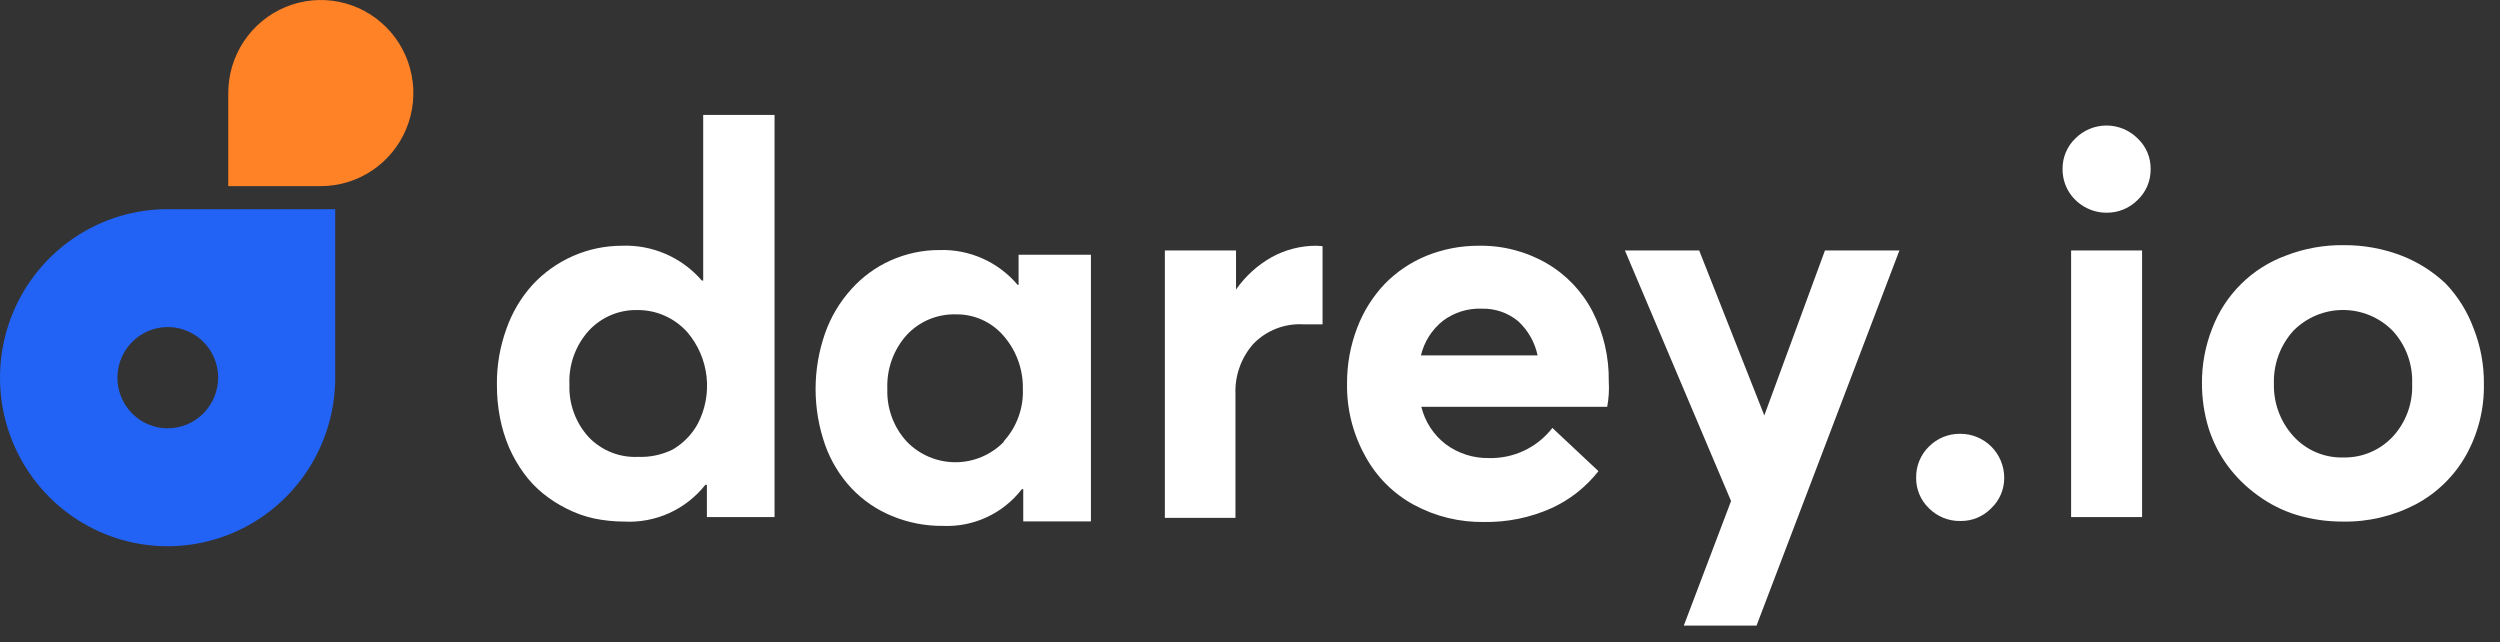 <svg width="144" height="37" viewBox="0 0 144 37" fill="none" xmlns="http://www.w3.org/2000/svg">
<rect x="0" y="0" width="144" height="37" fill="#333333" stroke="none"/>
<path d="M44.614 6.621V29.784H40.717V27.926H40.627C40.071 28.629 39.356 29.188 38.542 29.556C37.728 29.924 36.837 30.091 35.946 30.043C35.363 30.041 34.781 29.98 34.21 29.863C33.666 29.743 33.139 29.554 32.642 29.3C32.161 29.061 31.706 28.77 31.287 28.433C30.863 28.09 30.487 27.693 30.167 27.25C29.836 26.794 29.554 26.303 29.327 25.787C29.092 25.236 28.915 24.663 28.801 24.075C28.678 23.441 28.618 22.796 28.622 22.149C28.61 21.055 28.796 19.968 29.17 18.94C29.497 18.003 30.008 17.142 30.671 16.407C31.329 15.697 32.125 15.132 33.009 14.744C33.893 14.357 34.847 14.156 35.812 14.155C36.681 14.12 37.547 14.282 38.345 14.629C39.144 14.976 39.855 15.499 40.426 16.159H40.504V6.621H44.614ZM38.734 25.899C39.346 25.547 39.849 25.033 40.19 24.413C40.627 23.575 40.803 22.626 40.697 21.686C40.592 20.747 40.208 19.861 39.597 19.143C39.235 18.735 38.792 18.41 38.295 18.189C37.799 17.968 37.262 17.855 36.719 17.859C36.195 17.846 35.675 17.945 35.193 18.149C34.71 18.353 34.276 18.657 33.919 19.042C33.149 19.891 32.746 21.013 32.799 22.161C32.76 23.279 33.163 24.368 33.919 25.19C34.283 25.567 34.724 25.863 35.21 26.057C35.696 26.251 36.218 26.339 36.741 26.316C37.429 26.344 38.114 26.201 38.734 25.899Z" fill="white"/>
<path d="M62.837 14.673V30.032H58.939V28.174H58.861C58.325 28.868 57.632 29.423 56.838 29.791C56.045 30.16 55.175 30.331 54.303 30.291C53.296 30.3 52.298 30.104 51.368 29.717C50.493 29.357 49.703 28.816 49.05 28.129C48.376 27.41 47.858 26.559 47.527 25.629C46.795 23.545 46.795 21.272 47.527 19.188C47.858 18.251 48.372 17.389 49.039 16.654C49.664 15.956 50.427 15.396 51.279 15.01C52.177 14.605 53.15 14.397 54.135 14.402C54.983 14.378 55.826 14.545 56.601 14.892C57.377 15.239 58.065 15.757 58.614 16.407H58.67V14.673H62.837ZM57.797 25.438C58.173 25.032 58.465 24.555 58.657 24.035C58.849 23.516 58.938 22.963 58.917 22.409C58.94 21.279 58.54 20.182 57.797 19.334C57.455 18.94 57.031 18.625 56.555 18.413C56.079 18.201 55.562 18.097 55.042 18.107C54.517 18.095 53.995 18.194 53.511 18.397C53.027 18.601 52.591 18.905 52.231 19.29C51.465 20.141 51.063 21.262 51.111 22.409C51.072 23.527 51.475 24.616 52.231 25.438C52.595 25.814 53.03 26.112 53.511 26.316C53.992 26.52 54.509 26.625 55.031 26.625C55.553 26.625 56.069 26.52 56.55 26.316C57.031 26.112 57.466 25.814 57.831 25.438H57.797Z" fill="white"/>
<path d="M76.179 14.177V18.681C75.764 18.681 75.406 18.681 75.059 18.681C74.529 18.652 73.999 18.738 73.504 18.932C73.01 19.126 72.562 19.425 72.192 19.807C71.49 20.602 71.121 21.639 71.162 22.701V29.829H67.096V14.425H71.195V16.677C71.734 15.906 72.438 15.267 73.256 14.808C74.039 14.379 74.917 14.155 75.809 14.155L76.179 14.177Z" fill="white"/>
<path d="M92.575 23.433H81.868C82.079 24.289 82.572 25.048 83.268 25.584C83.99 26.121 84.868 26.402 85.766 26.384C86.467 26.402 87.162 26.255 87.796 25.953C88.431 25.652 88.986 25.206 89.417 24.649L92.071 27.138C91.347 28.06 90.414 28.794 89.35 29.277C88.13 29.82 86.808 30.089 85.475 30.066C84.073 30.087 82.69 29.75 81.454 29.086C80.259 28.441 79.278 27.459 78.632 26.26C77.923 24.984 77.564 23.543 77.59 22.082C77.585 20.989 77.782 19.904 78.173 18.884C78.528 17.947 79.065 17.089 79.752 16.362C80.433 15.663 81.248 15.112 82.148 14.74C83.105 14.351 84.129 14.152 85.161 14.155C86.538 14.128 87.897 14.478 89.092 15.168C90.218 15.823 91.135 16.788 91.735 17.949C92.366 19.189 92.685 20.566 92.665 21.958C92.695 22.452 92.665 22.947 92.575 23.433ZM83.112 18.479C82.479 18.981 82.033 19.683 81.846 20.472H88.566C88.406 19.713 88.015 19.024 87.446 18.501C86.857 18.014 86.113 17.758 85.351 17.78C84.547 17.748 83.756 17.994 83.112 18.479Z" fill="white"/>
<path d="M109.407 14.425L101.176 36.034H96.987L99.709 28.861L93.594 14.425H97.872L101.624 23.929L105.118 14.425H109.407Z" fill="white"/>
<path d="M111.109 29.277C110.871 29.05 110.682 28.776 110.555 28.471C110.428 28.167 110.365 27.84 110.37 27.509C110.365 27.176 110.428 26.845 110.555 26.538C110.682 26.23 110.871 25.951 111.109 25.719C111.347 25.481 111.63 25.293 111.942 25.167C112.254 25.041 112.588 24.98 112.923 24.987C113.59 24.987 114.229 25.253 114.701 25.725C115.173 26.198 115.44 26.84 115.443 27.509C115.447 27.838 115.383 28.163 115.256 28.465C115.128 28.767 114.941 29.04 114.704 29.266C114.473 29.506 114.196 29.695 113.89 29.823C113.584 29.951 113.255 30.014 112.923 30.009C112.588 30.016 112.254 29.955 111.942 29.829C111.63 29.703 111.347 29.516 111.109 29.277Z" fill="white"/>
<path d="M120.069 11.914C119.685 11.697 119.364 11.383 119.139 11.002C118.917 10.619 118.801 10.184 118.804 9.74C118.798 9.41 118.862 9.083 118.989 8.779C119.116 8.474 119.305 8.2 119.543 7.972C120.019 7.497 120.663 7.23 121.335 7.23C122.006 7.23 122.65 7.497 123.126 7.972C123.368 8.198 123.559 8.472 123.688 8.776C123.818 9.081 123.882 9.409 123.877 9.74C123.881 10.073 123.817 10.403 123.688 10.709C123.559 11.016 123.367 11.291 123.126 11.52C122.892 11.756 122.612 11.942 122.304 12.068C121.996 12.194 121.667 12.256 121.335 12.252C120.89 12.253 120.454 12.136 120.069 11.914ZM119.296 14.425H123.384V29.784H119.296V14.425Z" fill="white"/>
<path d="M132.287 29.66C131.483 29.414 130.726 29.033 130.047 28.534C129.394 28.066 128.816 27.5 128.334 26.856C127.841 26.192 127.463 25.45 127.214 24.661C126.96 23.825 126.831 22.956 126.833 22.082C126.825 20.995 127.027 19.917 127.427 18.906C127.793 17.947 128.359 17.078 129.088 16.358C129.816 15.637 130.689 15.082 131.649 14.729C132.719 14.311 133.86 14.105 135.008 14.121C136.125 14.114 137.233 14.313 138.279 14.706C139.238 15.071 140.117 15.622 140.866 16.328C141.568 17.061 142.113 17.931 142.467 18.884C142.878 19.911 143.083 21.009 143.072 22.116C143.098 23.562 142.738 24.989 142.03 26.248C141.351 27.439 140.349 28.412 139.141 29.052C137.845 29.73 136.401 30.071 134.941 30.043C134.043 30.047 133.148 29.918 132.287 29.66ZM137.819 25.156C138.196 24.748 138.489 24.27 138.681 23.748C138.873 23.227 138.961 22.672 138.939 22.116C138.962 21.556 138.875 20.998 138.683 20.472C138.491 19.947 138.197 19.464 137.819 19.053C137.445 18.673 136.999 18.372 136.508 18.166C136.017 17.961 135.49 17.855 134.958 17.855C134.426 17.855 133.899 17.961 133.408 18.166C132.917 18.372 132.471 18.673 132.097 19.053C131.344 19.885 130.942 20.98 130.977 22.104C130.95 23.218 131.351 24.299 132.097 25.122C132.459 25.521 132.903 25.838 133.397 26.049C133.892 26.261 134.426 26.364 134.964 26.35C135.496 26.363 136.026 26.264 136.518 26.058C137.01 25.853 137.453 25.545 137.819 25.156Z" fill="white"/>
<path d="M18.468 10.72C19.523 10.722 20.554 10.41 21.433 9.822C22.311 9.235 22.996 8.398 23.401 7.419C23.806 6.44 23.913 5.362 23.709 4.321C23.504 3.281 22.998 2.325 22.253 1.574C21.507 0.823 20.558 0.312 19.523 0.104C18.489 -0.104 17.416 0.002 16.442 0.407C15.467 0.812 14.634 1.499 14.047 2.381C13.461 3.263 13.148 4.299 13.148 5.36V10.72H18.468Z" fill="#FF8227"/>
<path d="M9.665 12.049C7.755 12.046 5.888 12.614 4.299 13.679C2.71 14.744 1.47 16.26 0.738 18.033C0.006 19.806 -0.187 21.759 0.184 23.642C0.555 25.526 1.474 27.256 2.824 28.615C4.173 29.974 5.893 30.899 7.766 31.275C9.639 31.65 11.581 31.459 13.345 30.724C15.11 29.99 16.619 28.746 17.68 27.149C18.741 25.553 19.308 23.676 19.308 21.755V12.049H9.665ZM9.665 24.672C9.091 24.672 8.53 24.501 8.053 24.18C7.576 23.86 7.205 23.404 6.985 22.872C6.766 22.338 6.708 21.752 6.82 21.186C6.932 20.621 7.208 20.101 7.614 19.693C8.02 19.285 8.536 19.008 9.099 18.895C9.662 18.782 10.245 18.84 10.775 19.061C11.305 19.282 11.758 19.655 12.077 20.135C12.395 20.615 12.566 21.178 12.566 21.755C12.563 22.528 12.256 23.268 11.713 23.814C11.169 24.361 10.433 24.669 9.665 24.672Z" fill="#2263F5"/>
</svg>
